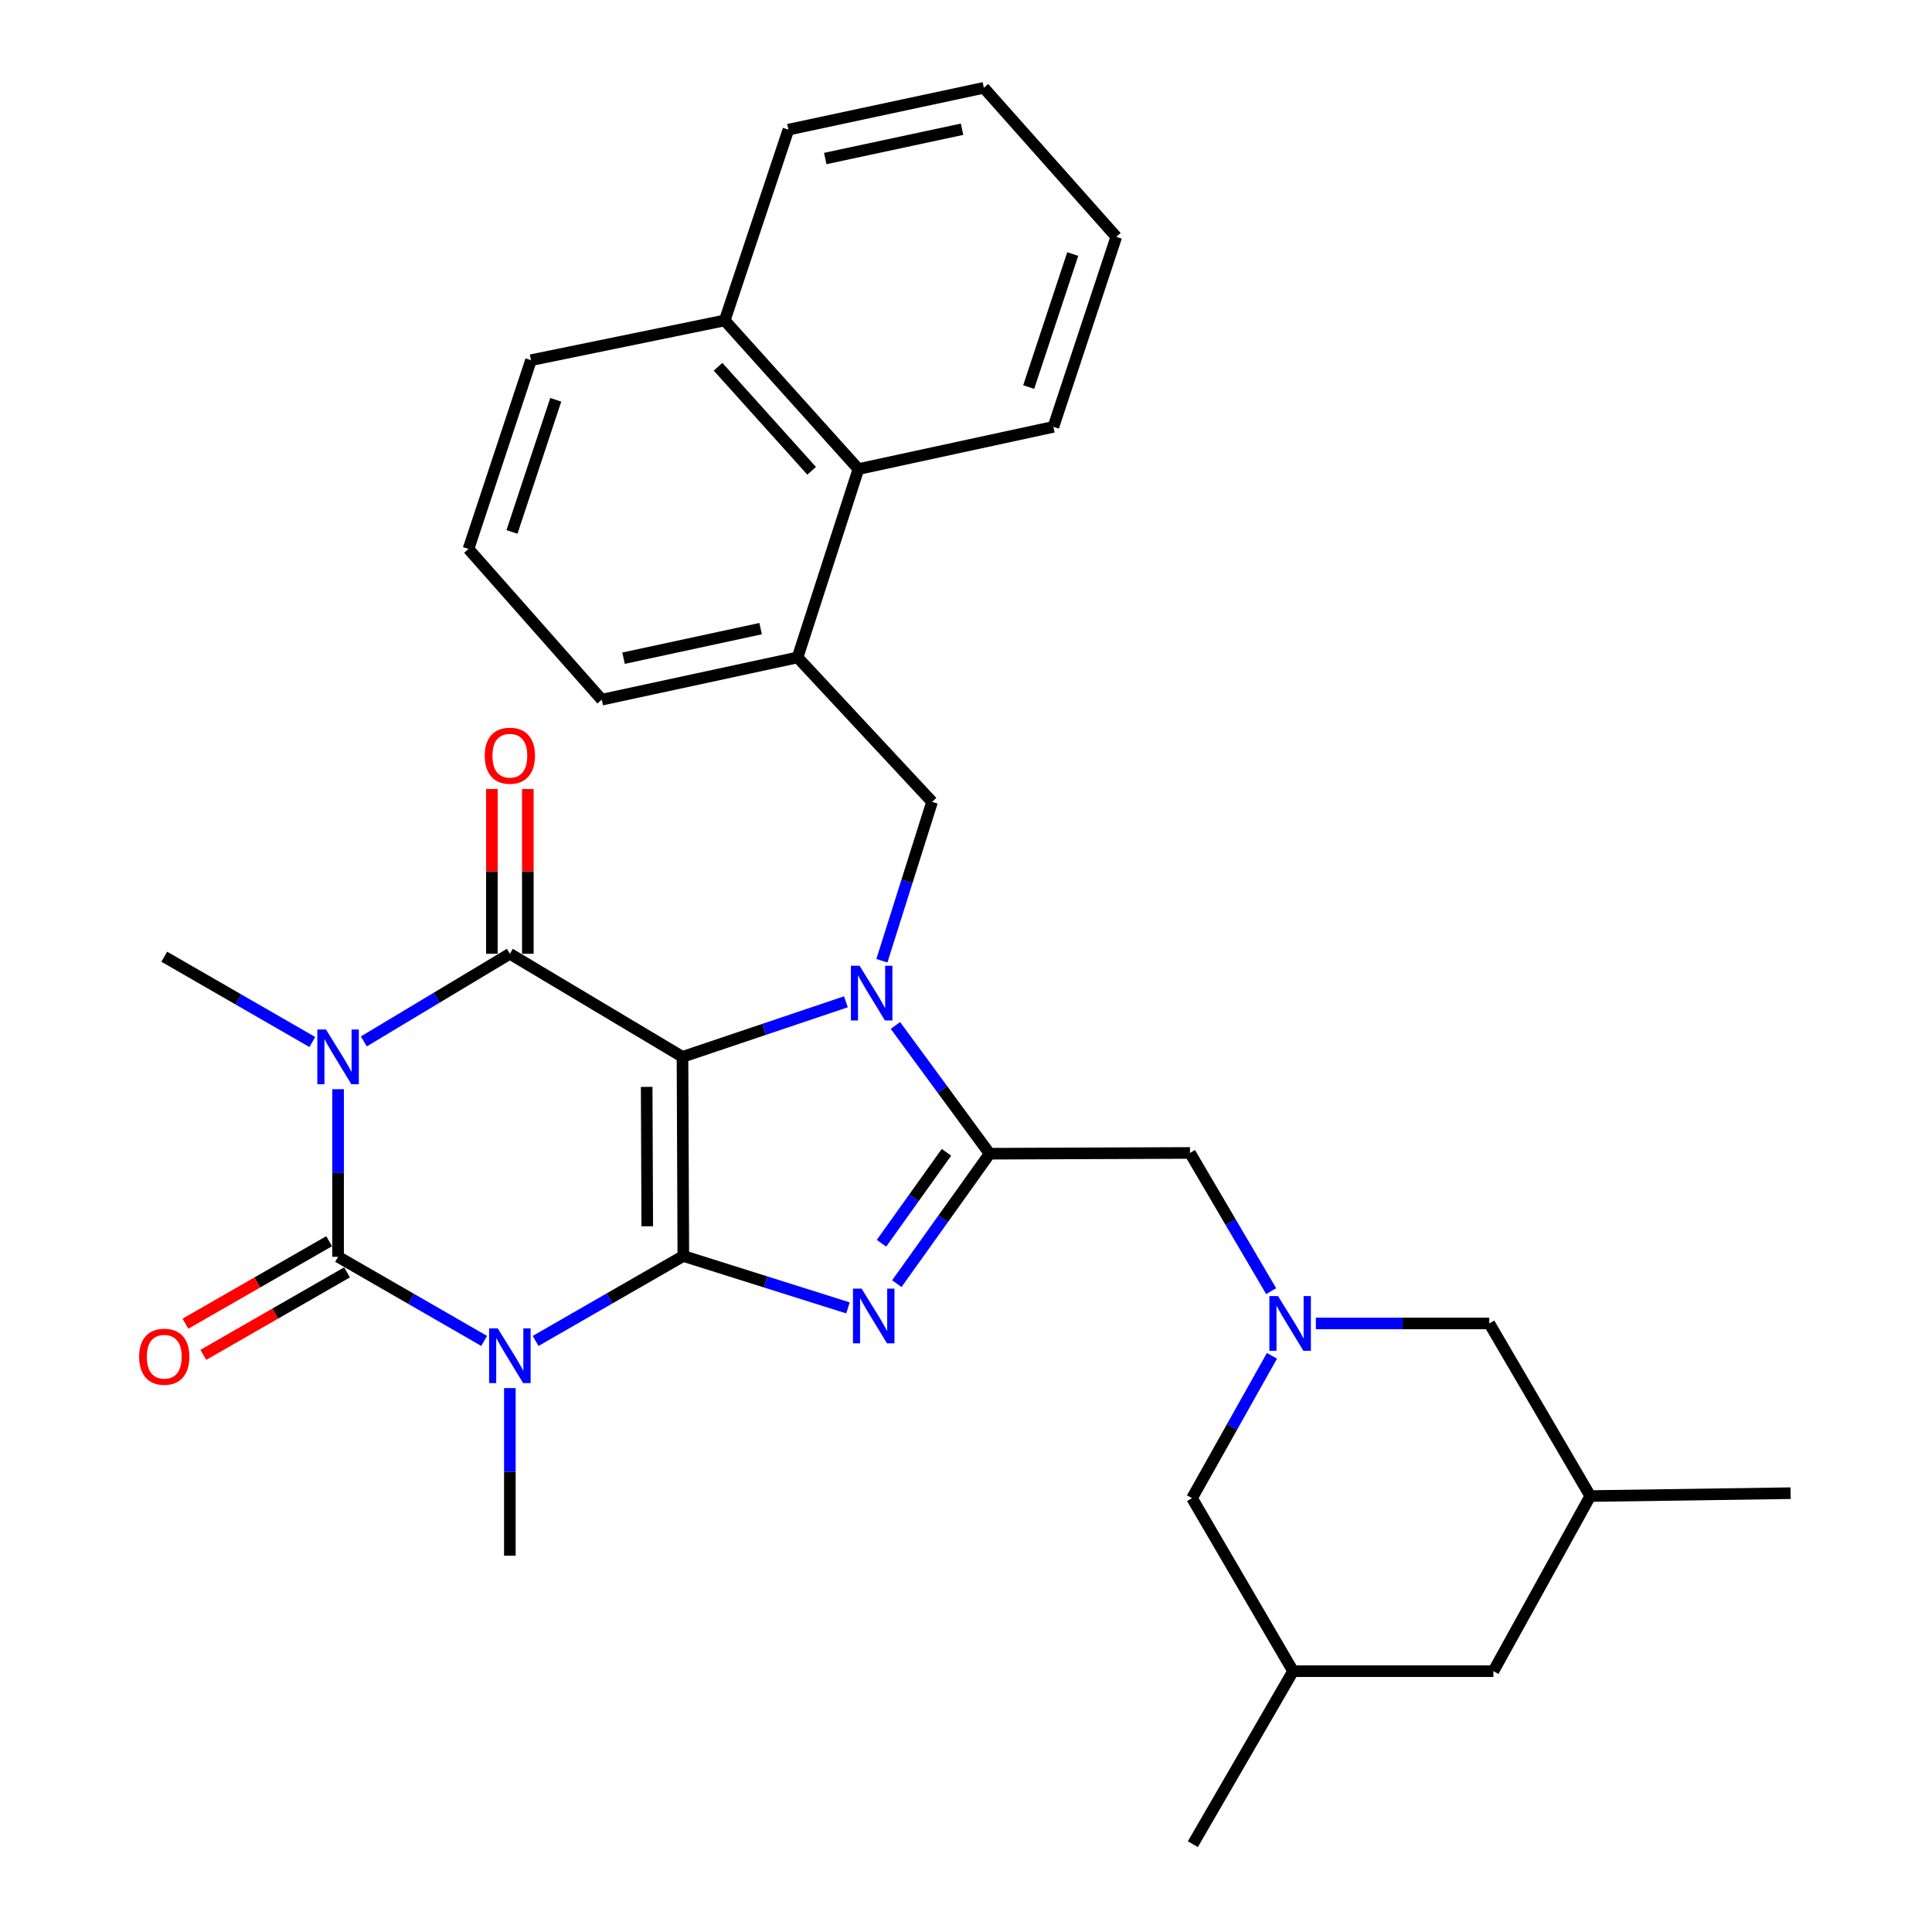 <?xml version='1.0' encoding='iso-8859-1'?>
<svg version='1.1' baseProfile='full'
              xmlns='http://www.w3.org/2000/svg'
                      xmlns:rdkit='http://www.rdkit.org/xml'
                      xmlns:xlink='http://www.w3.org/1999/xlink'
                  xml:space='preserve'
width='1000px' height='1000px' viewBox='0 0 1000 1000'>
<!-- END OF HEADER -->
<rect style='opacity:1.0;fill:#FFFFFF;stroke:none' width='1000' height='1000' x='0' y='0'> </rect>
<path class='bond-0' d='M 353.257,547.029 L 353.691,650.099' style='fill:none;fill-rule:evenodd;stroke:#000000;stroke-width:6px;stroke-linecap:butt;stroke-linejoin:miter;stroke-opacity:1' />
<path class='bond-0' d='M 334.717,562.568 L 335.021,634.717' style='fill:none;fill-rule:evenodd;stroke:#000000;stroke-width:6px;stroke-linecap:butt;stroke-linejoin:miter;stroke-opacity:1' />
<path class='bond-2' d='M 353.257,547.029 L 395.552,532.777' style='fill:none;fill-rule:evenodd;stroke:#000000;stroke-width:6px;stroke-linecap:butt;stroke-linejoin:miter;stroke-opacity:1' />
<path class='bond-2' d='M 395.552,532.777 L 437.847,518.526' style='fill:none;fill-rule:evenodd;stroke:#0000FF;stroke-width:6px;stroke-linecap:butt;stroke-linejoin:miter;stroke-opacity:1' />
<path class='bond-5' d='M 353.257,547.029 L 263.902,493.674' style='fill:none;fill-rule:evenodd;stroke:#000000;stroke-width:6px;stroke-linecap:butt;stroke-linejoin:miter;stroke-opacity:1' />
<path class='bond-1' d='M 353.691,650.099 L 315.461,672.081' style='fill:none;fill-rule:evenodd;stroke:#000000;stroke-width:6px;stroke-linecap:butt;stroke-linejoin:miter;stroke-opacity:1' />
<path class='bond-1' d='M 315.461,672.081 L 277.232,694.063' style='fill:none;fill-rule:evenodd;stroke:#0000FF;stroke-width:6px;stroke-linecap:butt;stroke-linejoin:miter;stroke-opacity:1' />
<path class='bond-6' d='M 353.691,650.099 L 396.301,663.529' style='fill:none;fill-rule:evenodd;stroke:#000000;stroke-width:6px;stroke-linecap:butt;stroke-linejoin:miter;stroke-opacity:1' />
<path class='bond-6' d='M 396.301,663.529 L 438.911,676.959' style='fill:none;fill-rule:evenodd;stroke:#0000FF;stroke-width:6px;stroke-linecap:butt;stroke-linejoin:miter;stroke-opacity:1' />
<path class='bond-17' d='M 263.902,718.474 L 263.902,761.843' style='fill:none;fill-rule:evenodd;stroke:#0000FF;stroke-width:6px;stroke-linecap:butt;stroke-linejoin:miter;stroke-opacity:1' />
<path class='bond-17' d='M 263.902,761.843 L 263.902,805.211' style='fill:none;fill-rule:evenodd;stroke:#000000;stroke-width:6px;stroke-linecap:butt;stroke-linejoin:miter;stroke-opacity:1' />
<path class='bond-33' d='M 250.597,694.063 L 212.795,672.288' style='fill:none;fill-rule:evenodd;stroke:#0000FF;stroke-width:6px;stroke-linecap:butt;stroke-linejoin:miter;stroke-opacity:1' />
<path class='bond-33' d='M 212.795,672.288 L 174.992,650.513' style='fill:none;fill-rule:evenodd;stroke:#000000;stroke-width:6px;stroke-linecap:butt;stroke-linejoin:miter;stroke-opacity:1' />
<path class='bond-7' d='M 463.467,530.775 L 487.851,563.967' style='fill:none;fill-rule:evenodd;stroke:#0000FF;stroke-width:6px;stroke-linecap:butt;stroke-linejoin:miter;stroke-opacity:1' />
<path class='bond-7' d='M 487.851,563.967 L 512.235,597.158' style='fill:none;fill-rule:evenodd;stroke:#000000;stroke-width:6px;stroke-linecap:butt;stroke-linejoin:miter;stroke-opacity:1' />
<path class='bond-8' d='M 456.463,497.281 L 469.455,456.159' style='fill:none;fill-rule:evenodd;stroke:#0000FF;stroke-width:6px;stroke-linecap:butt;stroke-linejoin:miter;stroke-opacity:1' />
<path class='bond-8' d='M 469.455,456.159 L 482.446,415.038' style='fill:none;fill-rule:evenodd;stroke:#000000;stroke-width:6px;stroke-linecap:butt;stroke-linejoin:miter;stroke-opacity:1' />
<path class='bond-3' d='M 188.325,539.028 L 226.113,516.351' style='fill:none;fill-rule:evenodd;stroke:#0000FF;stroke-width:6px;stroke-linecap:butt;stroke-linejoin:miter;stroke-opacity:1' />
<path class='bond-3' d='M 226.113,516.351 L 263.902,493.674' style='fill:none;fill-rule:evenodd;stroke:#000000;stroke-width:6px;stroke-linecap:butt;stroke-linejoin:miter;stroke-opacity:1' />
<path class='bond-4' d='M 174.992,563.776 L 174.992,607.144' style='fill:none;fill-rule:evenodd;stroke:#0000FF;stroke-width:6px;stroke-linecap:butt;stroke-linejoin:miter;stroke-opacity:1' />
<path class='bond-4' d='M 174.992,607.144 L 174.992,650.513' style='fill:none;fill-rule:evenodd;stroke:#000000;stroke-width:6px;stroke-linecap:butt;stroke-linejoin:miter;stroke-opacity:1' />
<path class='bond-18' d='M 161.656,539.346 L 123.337,517.27' style='fill:none;fill-rule:evenodd;stroke:#0000FF;stroke-width:6px;stroke-linecap:butt;stroke-linejoin:miter;stroke-opacity:1' />
<path class='bond-18' d='M 123.337,517.27 L 85.018,495.194' style='fill:none;fill-rule:evenodd;stroke:#000000;stroke-width:6px;stroke-linecap:butt;stroke-linejoin:miter;stroke-opacity:1' />
<path class='bond-12' d='M 170.361,642.445 L 133.171,663.794' style='fill:none;fill-rule:evenodd;stroke:#000000;stroke-width:6px;stroke-linecap:butt;stroke-linejoin:miter;stroke-opacity:1' />
<path class='bond-12' d='M 133.171,663.794 L 95.98,685.142' style='fill:none;fill-rule:evenodd;stroke:#FF0000;stroke-width:6px;stroke-linecap:butt;stroke-linejoin:miter;stroke-opacity:1' />
<path class='bond-12' d='M 179.623,658.58 L 142.433,679.929' style='fill:none;fill-rule:evenodd;stroke:#000000;stroke-width:6px;stroke-linecap:butt;stroke-linejoin:miter;stroke-opacity:1' />
<path class='bond-12' d='M 142.433,679.929 L 105.242,701.278' style='fill:none;fill-rule:evenodd;stroke:#FF0000;stroke-width:6px;stroke-linecap:butt;stroke-linejoin:miter;stroke-opacity:1' />
<path class='bond-13' d='M 273.205,493.674 L 273.205,451.034' style='fill:none;fill-rule:evenodd;stroke:#000000;stroke-width:6px;stroke-linecap:butt;stroke-linejoin:miter;stroke-opacity:1' />
<path class='bond-13' d='M 273.205,451.034 L 273.205,408.394' style='fill:none;fill-rule:evenodd;stroke:#FF0000;stroke-width:6px;stroke-linecap:butt;stroke-linejoin:miter;stroke-opacity:1' />
<path class='bond-13' d='M 254.6,493.674 L 254.6,451.034' style='fill:none;fill-rule:evenodd;stroke:#000000;stroke-width:6px;stroke-linecap:butt;stroke-linejoin:miter;stroke-opacity:1' />
<path class='bond-13' d='M 254.6,451.034 L 254.6,408.394' style='fill:none;fill-rule:evenodd;stroke:#FF0000;stroke-width:6px;stroke-linecap:butt;stroke-linejoin:miter;stroke-opacity:1' />
<path class='bond-32' d='M 464.192,664.418 L 488.213,630.788' style='fill:none;fill-rule:evenodd;stroke:#0000FF;stroke-width:6px;stroke-linecap:butt;stroke-linejoin:miter;stroke-opacity:1' />
<path class='bond-32' d='M 488.213,630.788 L 512.235,597.158' style='fill:none;fill-rule:evenodd;stroke:#000000;stroke-width:6px;stroke-linecap:butt;stroke-linejoin:miter;stroke-opacity:1' />
<path class='bond-32' d='M 456.259,643.515 L 473.074,619.974' style='fill:none;fill-rule:evenodd;stroke:#0000FF;stroke-width:6px;stroke-linecap:butt;stroke-linejoin:miter;stroke-opacity:1' />
<path class='bond-32' d='M 473.074,619.974 L 489.889,596.433' style='fill:none;fill-rule:evenodd;stroke:#000000;stroke-width:6px;stroke-linecap:butt;stroke-linejoin:miter;stroke-opacity:1' />
<path class='bond-10' d='M 512.235,597.158 L 615.936,596.765' style='fill:none;fill-rule:evenodd;stroke:#000000;stroke-width:6px;stroke-linecap:butt;stroke-linejoin:miter;stroke-opacity:1' />
<path class='bond-11' d='M 482.446,415.038 L 412.823,340.288' style='fill:none;fill-rule:evenodd;stroke:#000000;stroke-width:6px;stroke-linecap:butt;stroke-linejoin:miter;stroke-opacity:1' />
<path class='bond-9' d='M 657.95,668.295 L 636.943,632.53' style='fill:none;fill-rule:evenodd;stroke:#0000FF;stroke-width:6px;stroke-linecap:butt;stroke-linejoin:miter;stroke-opacity:1' />
<path class='bond-9' d='M 636.943,632.53 L 615.936,596.765' style='fill:none;fill-rule:evenodd;stroke:#000000;stroke-width:6px;stroke-linecap:butt;stroke-linejoin:miter;stroke-opacity:1' />
<path class='bond-15' d='M 658.363,701.767 L 637.676,738.605' style='fill:none;fill-rule:evenodd;stroke:#0000FF;stroke-width:6px;stroke-linecap:butt;stroke-linejoin:miter;stroke-opacity:1' />
<path class='bond-15' d='M 637.676,738.605 L 616.99,775.444' style='fill:none;fill-rule:evenodd;stroke:#000000;stroke-width:6px;stroke-linecap:butt;stroke-linejoin:miter;stroke-opacity:1' />
<path class='bond-16' d='M 681.088,685.014 L 725.969,685.014' style='fill:none;fill-rule:evenodd;stroke:#0000FF;stroke-width:6px;stroke-linecap:butt;stroke-linejoin:miter;stroke-opacity:1' />
<path class='bond-16' d='M 725.969,685.014 L 770.851,685.014' style='fill:none;fill-rule:evenodd;stroke:#000000;stroke-width:6px;stroke-linecap:butt;stroke-linejoin:miter;stroke-opacity:1' />
<path class='bond-14' d='M 412.823,340.288 L 444.317,242.789' style='fill:none;fill-rule:evenodd;stroke:#000000;stroke-width:6px;stroke-linecap:butt;stroke-linejoin:miter;stroke-opacity:1' />
<path class='bond-23' d='M 412.823,340.288 L 311.469,362.149' style='fill:none;fill-rule:evenodd;stroke:#000000;stroke-width:6px;stroke-linecap:butt;stroke-linejoin:miter;stroke-opacity:1' />
<path class='bond-23' d='M 393.697,325.381 L 322.749,340.683' style='fill:none;fill-rule:evenodd;stroke:#000000;stroke-width:6px;stroke-linecap:butt;stroke-linejoin:miter;stroke-opacity:1' />
<path class='bond-21' d='M 444.317,242.789 L 375.118,165.858' style='fill:none;fill-rule:evenodd;stroke:#000000;stroke-width:6px;stroke-linecap:butt;stroke-linejoin:miter;stroke-opacity:1' />
<path class='bond-21' d='M 420.105,243.692 L 371.665,189.84' style='fill:none;fill-rule:evenodd;stroke:#000000;stroke-width:6px;stroke-linecap:butt;stroke-linejoin:miter;stroke-opacity:1' />
<path class='bond-25' d='M 444.317,242.789 L 545.238,220.939' style='fill:none;fill-rule:evenodd;stroke:#000000;stroke-width:6px;stroke-linecap:butt;stroke-linejoin:miter;stroke-opacity:1' />
<path class='bond-19' d='M 616.99,775.444 L 669.29,864.995' style='fill:none;fill-rule:evenodd;stroke:#000000;stroke-width:6px;stroke-linecap:butt;stroke-linejoin:miter;stroke-opacity:1' />
<path class='bond-20' d='M 770.851,685.014 L 823.12,774.358' style='fill:none;fill-rule:evenodd;stroke:#000000;stroke-width:6px;stroke-linecap:butt;stroke-linejoin:miter;stroke-opacity:1' />
<path class='bond-27' d='M 669.29,864.995 L 617.424,954.545' style='fill:none;fill-rule:evenodd;stroke:#000000;stroke-width:6px;stroke-linecap:butt;stroke-linejoin:miter;stroke-opacity:1' />
<path class='bond-36' d='M 669.29,864.995 L 772.981,864.995' style='fill:none;fill-rule:evenodd;stroke:#000000;stroke-width:6px;stroke-linecap:butt;stroke-linejoin:miter;stroke-opacity:1' />
<path class='bond-22' d='M 823.12,774.358 L 772.981,864.995' style='fill:none;fill-rule:evenodd;stroke:#000000;stroke-width:6px;stroke-linecap:butt;stroke-linejoin:miter;stroke-opacity:1' />
<path class='bond-28' d='M 823.12,774.358 L 926.801,772.87' style='fill:none;fill-rule:evenodd;stroke:#000000;stroke-width:6px;stroke-linecap:butt;stroke-linejoin:miter;stroke-opacity:1' />
<path class='bond-29' d='M 375.118,165.858 L 408.079,67.108' style='fill:none;fill-rule:evenodd;stroke:#000000;stroke-width:6px;stroke-linecap:butt;stroke-linejoin:miter;stroke-opacity:1' />
<path class='bond-34' d='M 375.118,165.858 L 274.848,186.427' style='fill:none;fill-rule:evenodd;stroke:#000000;stroke-width:6px;stroke-linecap:butt;stroke-linejoin:miter;stroke-opacity:1' />
<path class='bond-24' d='M 311.469,362.149 L 242.486,284.133' style='fill:none;fill-rule:evenodd;stroke:#000000;stroke-width:6px;stroke-linecap:butt;stroke-linejoin:miter;stroke-opacity:1' />
<path class='bond-26' d='M 242.486,284.133 L 274.848,186.427' style='fill:none;fill-rule:evenodd;stroke:#000000;stroke-width:6px;stroke-linecap:butt;stroke-linejoin:miter;stroke-opacity:1' />
<path class='bond-26' d='M 265.002,275.327 L 287.655,206.933' style='fill:none;fill-rule:evenodd;stroke:#000000;stroke-width:6px;stroke-linecap:butt;stroke-linejoin:miter;stroke-opacity:1' />
<path class='bond-30' d='M 545.238,220.939 L 577.786,122.592' style='fill:none;fill-rule:evenodd;stroke:#000000;stroke-width:6px;stroke-linecap:butt;stroke-linejoin:miter;stroke-opacity:1' />
<path class='bond-30' d='M 532.457,200.341 L 555.241,131.499' style='fill:none;fill-rule:evenodd;stroke:#000000;stroke-width:6px;stroke-linecap:butt;stroke-linejoin:miter;stroke-opacity:1' />
<path class='bond-35' d='M 408.079,67.108 L 509.237,45.455' style='fill:none;fill-rule:evenodd;stroke:#000000;stroke-width:6px;stroke-linecap:butt;stroke-linejoin:miter;stroke-opacity:1' />
<path class='bond-35' d='M 427.147,82.053 L 497.958,66.895' style='fill:none;fill-rule:evenodd;stroke:#000000;stroke-width:6px;stroke-linecap:butt;stroke-linejoin:miter;stroke-opacity:1' />
<path class='bond-31' d='M 577.786,122.592 L 509.237,45.455' style='fill:none;fill-rule:evenodd;stroke:#000000;stroke-width:6px;stroke-linecap:butt;stroke-linejoin:miter;stroke-opacity:1' />
<path  class='atom-2' d='M 257.642 687.567
L 266.922 702.567
Q 267.842 704.047, 269.322 706.727
Q 270.802 709.407, 270.882 709.567
L 270.882 687.567
L 274.642 687.567
L 274.642 715.887
L 270.762 715.887
L 260.802 699.487
Q 259.642 697.567, 258.402 695.367
Q 257.202 693.167, 256.842 692.487
L 256.842 715.887
L 253.162 715.887
L 253.162 687.567
L 257.642 687.567
' fill='#0000FF'/>
<path  class='atom-3' d='M 444.91 499.876
L 454.19 514.876
Q 455.11 516.356, 456.59 519.036
Q 458.07 521.716, 458.15 521.876
L 458.15 499.876
L 461.91 499.876
L 461.91 528.196
L 458.03 528.196
L 448.07 511.796
Q 446.91 509.876, 445.67 507.676
Q 444.47 505.476, 444.11 504.796
L 444.11 528.196
L 440.43 528.196
L 440.43 499.876
L 444.91 499.876
' fill='#0000FF'/>
<path  class='atom-4' d='M 168.732 532.869
L 178.012 547.869
Q 178.932 549.349, 180.412 552.029
Q 181.892 554.709, 181.972 554.869
L 181.972 532.869
L 185.732 532.869
L 185.732 561.189
L 181.852 561.189
L 171.892 544.789
Q 170.732 542.869, 169.492 540.669
Q 168.292 538.469, 167.932 537.789
L 167.932 561.189
L 164.252 561.189
L 164.252 532.869
L 168.732 532.869
' fill='#0000FF'/>
<path  class='atom-7' d='M 445.974 666.999
L 455.254 681.999
Q 456.174 683.479, 457.654 686.159
Q 459.134 688.839, 459.214 688.999
L 459.214 666.999
L 462.974 666.999
L 462.974 695.319
L 459.094 695.319
L 449.134 678.919
Q 447.974 676.999, 446.734 674.799
Q 445.534 672.599, 445.174 671.919
L 445.174 695.319
L 441.494 695.319
L 441.494 666.999
L 445.974 666.999
' fill='#0000FF'/>
<path  class='atom-10' d='M 661.511 670.854
L 670.791 685.854
Q 671.711 687.334, 673.191 690.014
Q 674.671 692.694, 674.751 692.854
L 674.751 670.854
L 678.511 670.854
L 678.511 699.174
L 674.631 699.174
L 664.671 682.774
Q 663.511 680.854, 662.271 678.654
Q 661.071 676.454, 660.711 675.774
L 660.711 699.174
L 657.031 699.174
L 657.031 670.854
L 661.511 670.854
' fill='#0000FF'/>
<path  class='atom-13' d='M 72.018 702.241
Q 72.018 695.441, 75.378 691.641
Q 78.738 687.841, 85.018 687.841
Q 91.298 687.841, 94.658 691.641
Q 98.018 695.441, 98.018 702.241
Q 98.018 709.121, 94.618 713.041
Q 91.218 716.921, 85.018 716.921
Q 78.778 716.921, 75.378 713.041
Q 72.018 709.161, 72.018 702.241
M 85.018 713.721
Q 89.338 713.721, 91.658 710.841
Q 94.018 707.921, 94.018 702.241
Q 94.018 696.681, 91.658 693.881
Q 89.338 691.041, 85.018 691.041
Q 80.698 691.041, 78.338 693.841
Q 76.018 696.641, 76.018 702.241
Q 76.018 707.961, 78.338 710.841
Q 80.698 713.721, 85.018 713.721
' fill='#FF0000'/>
<path  class='atom-14' d='M 250.902 391.149
Q 250.902 384.349, 254.262 380.549
Q 257.622 376.749, 263.902 376.749
Q 270.182 376.749, 273.542 380.549
Q 276.902 384.349, 276.902 391.149
Q 276.902 398.029, 273.502 401.949
Q 270.102 405.829, 263.902 405.829
Q 257.662 405.829, 254.262 401.949
Q 250.902 398.069, 250.902 391.149
M 263.902 402.629
Q 268.222 402.629, 270.542 399.749
Q 272.902 396.829, 272.902 391.149
Q 272.902 385.589, 270.542 382.789
Q 268.222 379.949, 263.902 379.949
Q 259.582 379.949, 257.222 382.749
Q 254.902 385.549, 254.902 391.149
Q 254.902 396.869, 257.222 399.749
Q 259.582 402.629, 263.902 402.629
' fill='#FF0000'/>
</svg>
